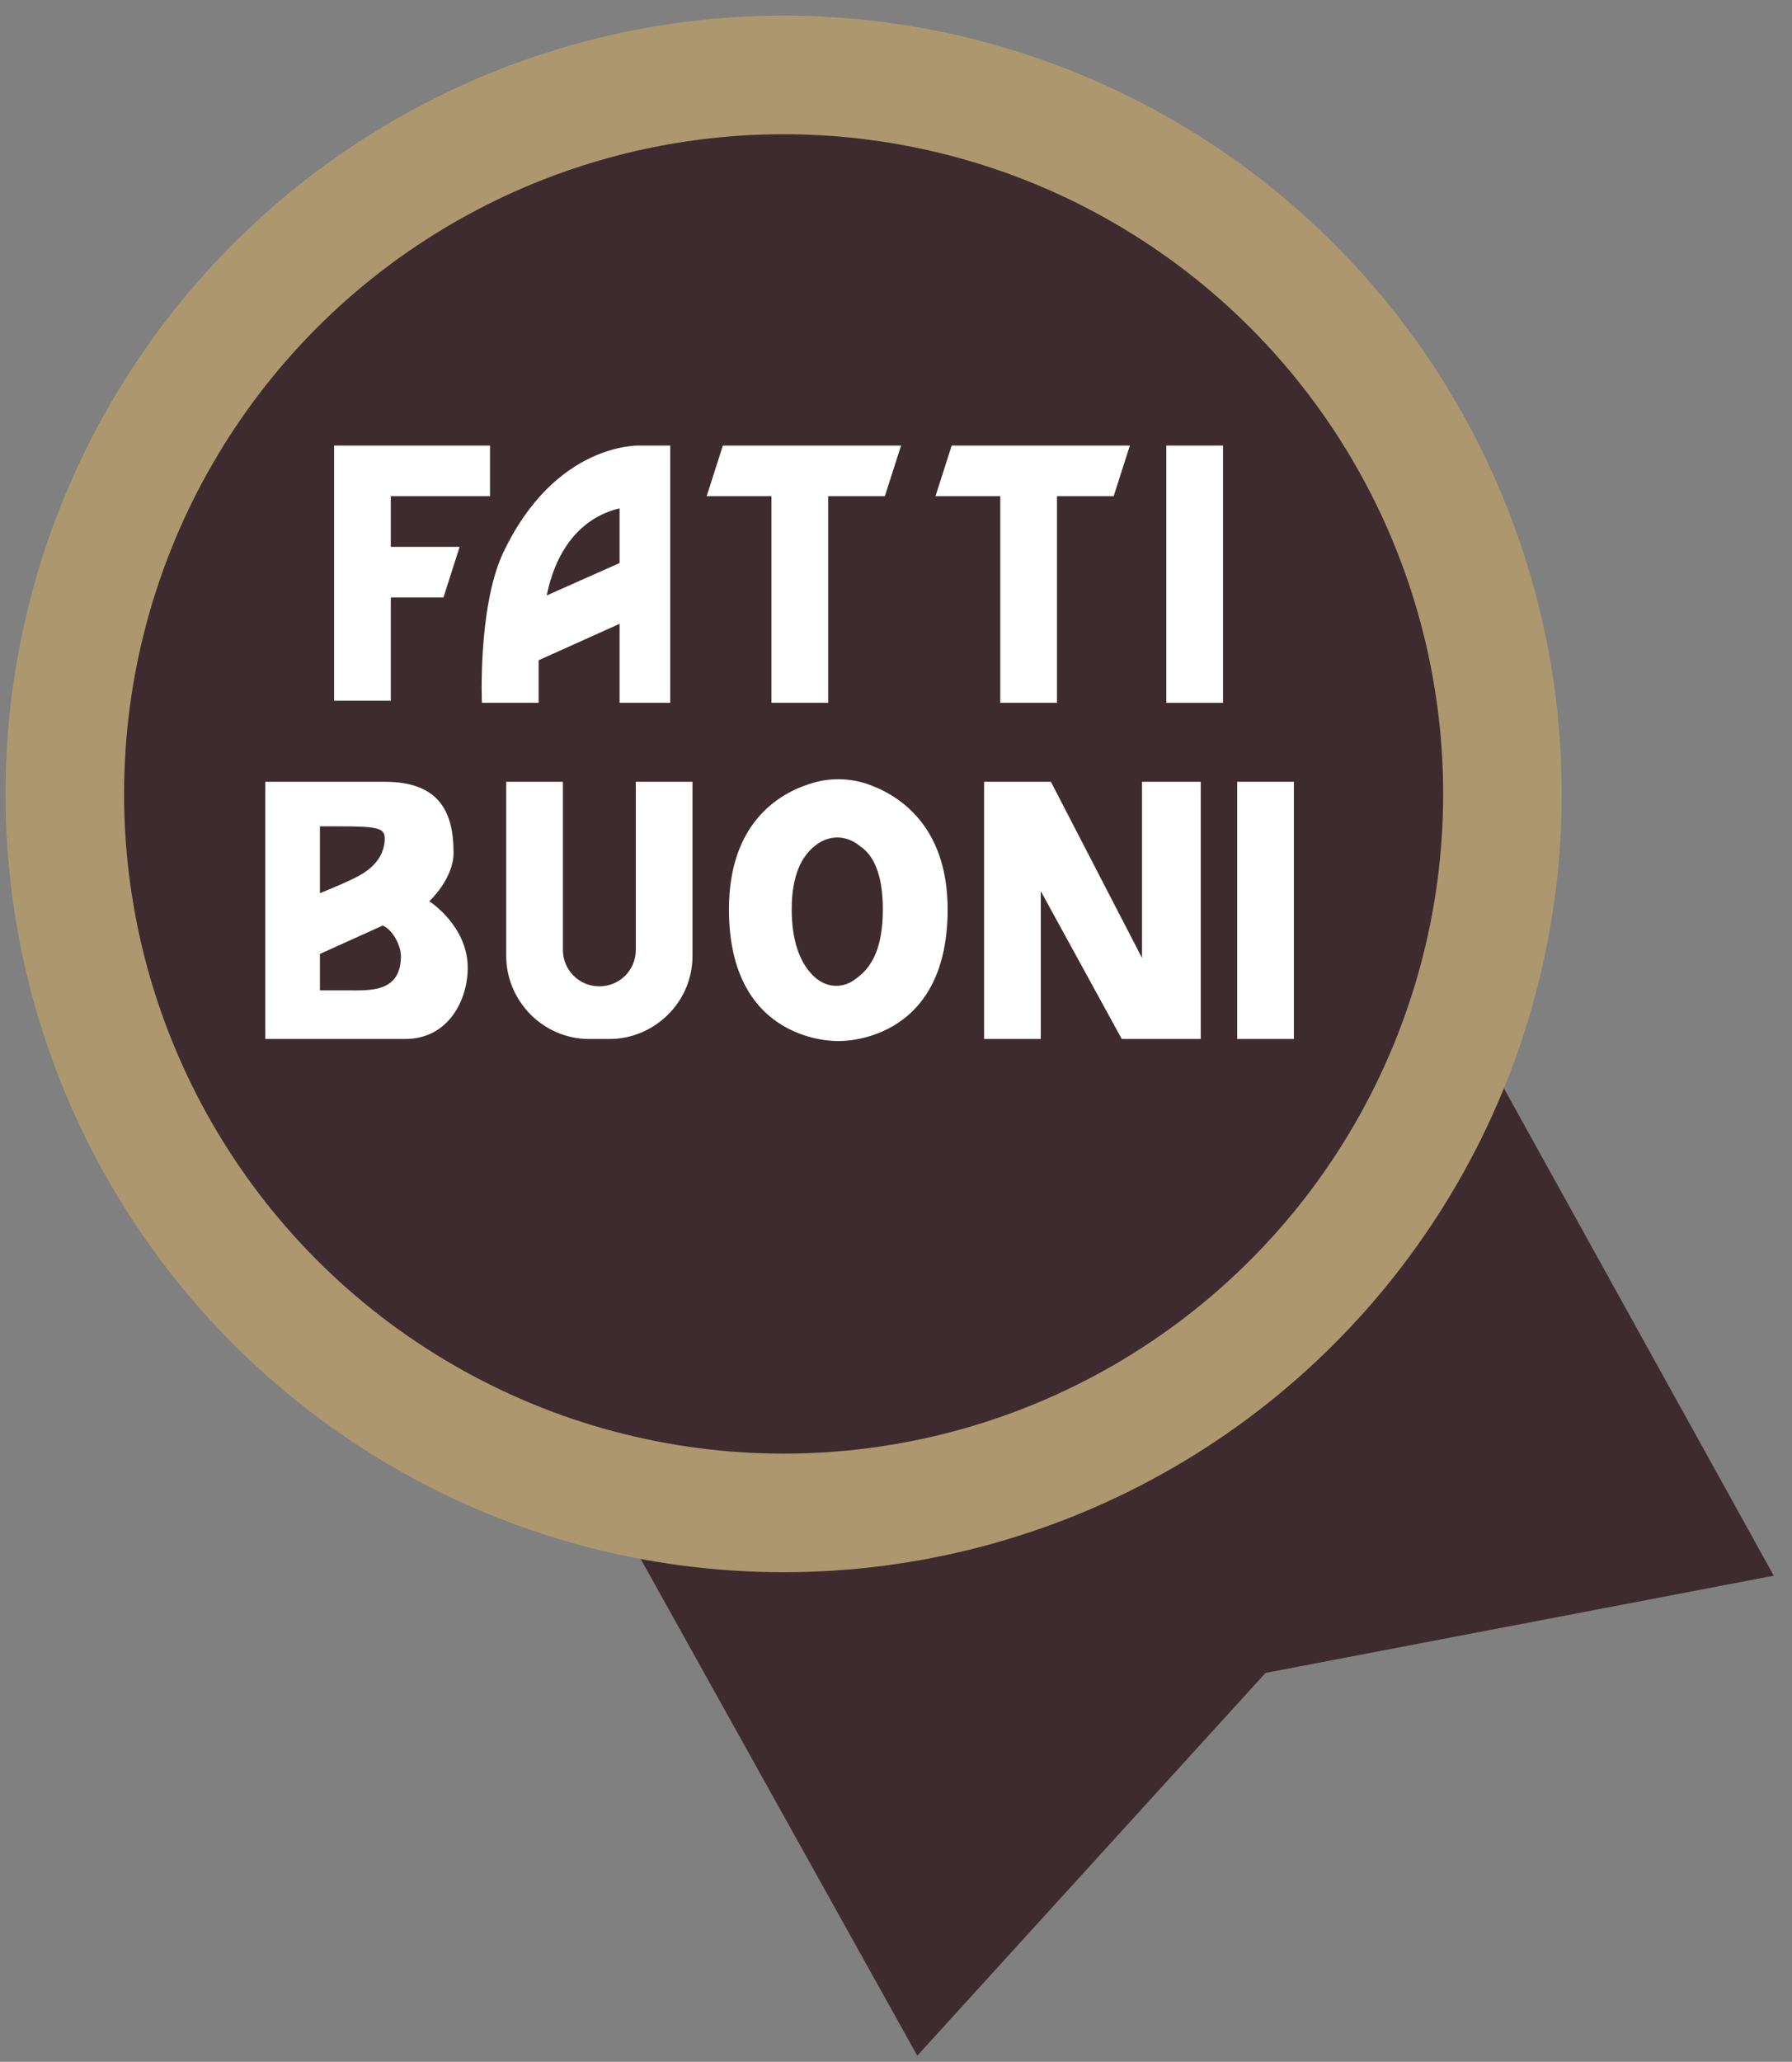 <?xml version="1.0" encoding="utf-8"?>
<!-- Generator: Adobe Illustrator 24.3.0, SVG Export Plug-In . SVG Version: 6.00 Build 0)  -->
<svg version="1.1" id="Livello_1" xmlns="http://www.w3.org/2000/svg" xmlns:xlink="http://www.w3.org/1999/xlink" x="0px" y="0px"
	 viewBox="0 0 88.5 101.8" style="enable-background:new 0 0 88.5 101.8;" xml:space="preserve">
<rect x="0" y="0" width="88.5" height="101.8" fill="#808080" stroke="none"/>
<style type="text/css">
	.st0{fill:#3E2B2F;}
	.st1{fill:#3E2B2F;stroke:#AD976E;stroke-width:5.856;stroke-miterlimit:10;}
	.st2{fill:#FFFFFF;}
</style>
<g>
	<g>
		<g>
			<g>
				<path class="st0" d="M73.7,52.7c-5.5,13.7-19.2,23.9-35.6,23.9c-2.4,0-4.8-0.2-7-0.6l14.2,25.5l17.2-18.9l25.1-4.8L73.7,52.7z"
					/>
			</g>
		</g>
		<circle class="st1" cx="38.7" cy="39.2" r="35.5"/>
	</g>
	<g>
		<path class="st2" d="M19.3,24.5V27h3.4l-0.8,2.5h-2.6v5.1h-2.8V22h7.7v2.5H19.3z"/>
		<path class="st2" d="M33.1,22v12.7h-2.5v-3.9l-4,1.8c0,0.2,0,0.4,0,0.6c0,0.9,0,1.5,0,1.5l-2.8,0c0,0-0.2-4.6,1-7.3
			c2.6-5.6,6.8-5.4,6.8-5.4H33.1z M30.6,25.1c-2.1,0.5-3.2,2.3-3.6,4.3l3.6-1.6V25.1z"/>
		<path class="st2" d="M44.5,22l-0.8,2.5h-2.8v10.2h-2.8V24.5h-3.2l0.8-2.5H44.5z"/>
		<path class="st2" d="M55.8,22L55,24.5h-2.8v10.2h-2.8V24.5h-3.2l0.8-2.5H55.8z"/>
		<path class="st2" d="M57.6,34.6V22h2.8v12.7H57.6z"/>
		<path class="st2" d="M23.1,47.8c0,1.5-0.9,3.5-3.1,3.5c-0.6,0-6.9,0-6.9,0V38.6h5.9c2.7,0,3.4,1.5,3.4,3.5c0,1.3-1.2,2.4-1.2,2.4
			S23.1,45.7,23.1,47.8z M19.8,47.2c0-0.5-0.4-1.3-0.9-1.5c0,0-3.1,1.4-3.1,1.4v1.8c0.3,0,0.8,0,1.4,0C18.3,48.9,19.8,49,19.8,47.2z
			 M15.8,44.1c0,0,1.5-0.6,2-0.9c0.7-0.4,1.2-1,1.2-1.8c0-0.5-0.3-0.6-2.2-0.6c-0.4,0-0.8,0-1,0V44.1z"/>
		<path class="st2" d="M34.2,38.6v8.6c0,2.3-1.9,4.1-4.1,4.1h-1c-2.3,0-4.1-1.9-4.1-4.1v-8.6h2.8v8.3c0,1,0.8,1.8,1.8,1.8
			c1,0,1.8-0.8,1.8-1.8v-8.3H34.2z"/>
		<path class="st2" d="M46.8,44.9c0,6.7-5.4,6.5-5.4,6.5S36,51.6,36,44.9c0-4.2,2.4-5.7,4-6.2c0.9-0.3,1.9-0.3,2.8,0
			C44.3,39.2,46.8,40.7,46.8,44.9z M43.6,44.9c0-1.8-0.5-2.7-1.1-3.1c-0.7-0.6-1.6-0.6-2.3,0c-0.6,0.5-1.1,1.4-1.1,3.1
			c0,1.9,0.6,2.9,1.2,3.4c0.6,0.5,1.4,0.5,2,0C43,47.8,43.6,46.9,43.6,44.9z"/>
		<path class="st2" d="M59.3,38.6v12.7h-3.9l-4-7.3v7.3h-2.8V38.6h3.3l4.5,8.7v-8.7H59.3z"/>
		<path class="st2" d="M61.1,51.3V38.6h2.8v12.7H61.1z"/>
	</g>
</g>
</svg>
